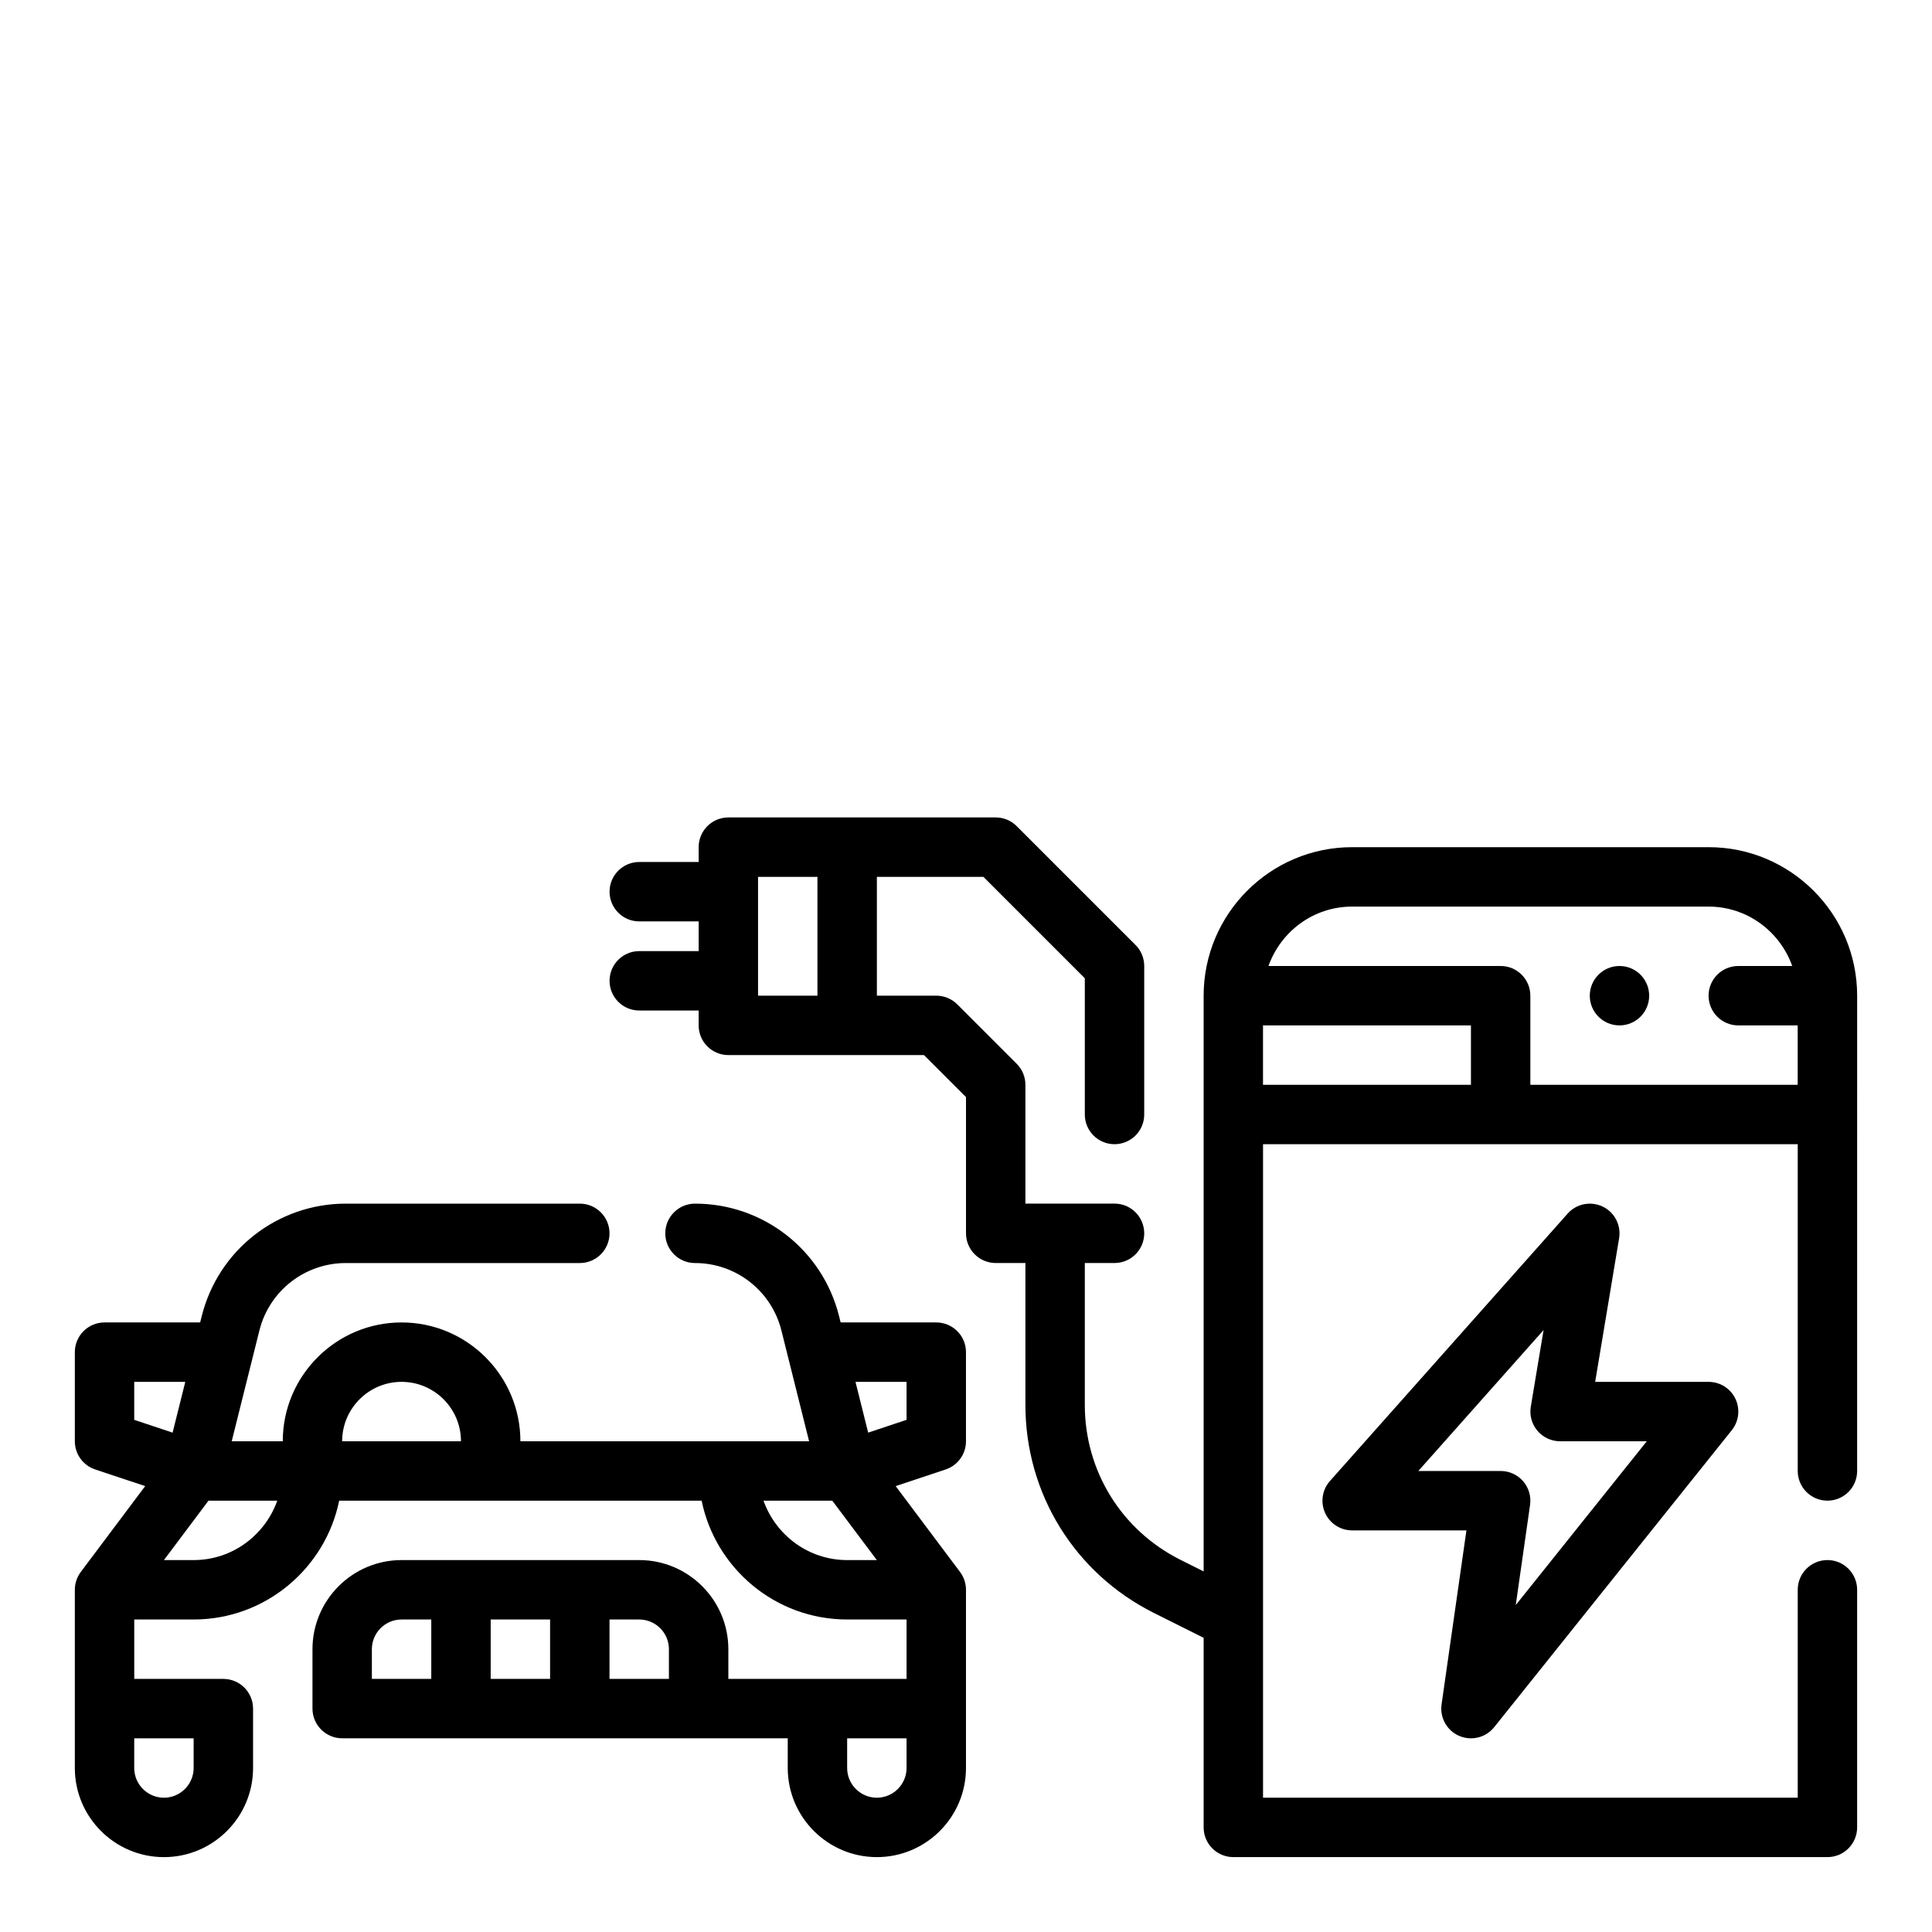 <?xml version="1.0" encoding="UTF-8"?>
<!-- Uploaded to: SVG Repo, www.svgrepo.com, Generator: SVG Repo Mixer Tools -->
<svg fill="#000000" width="800px" height="800px" version="1.1" viewBox="144 144 512 512" xmlns="http://www.w3.org/2000/svg">
 <g>
  <path d="m392.12 494.46h-25.34l-0.418-1.668c-4.391-17.555-20.086-29.816-38.184-29.816-4.344 0-7.871 3.527-7.871 7.871s3.527 7.871 7.871 7.871c10.855 0 20.277 7.359 22.906 17.887l7.336 29.344h-76.508c0-17.367-14.121-31.488-31.488-31.488-17.367 0-31.488 14.121-31.488 31.488h-13.531l7.336-29.348c2.629-10.523 12.051-17.883 22.906-17.883h62.012c4.344 0 7.871-3.527 7.871-7.871s-3.527-7.871-7.871-7.871h-62.008c-18.098 0-33.793 12.266-38.188 29.812l-0.418 1.672h-25.34c-4.344 0-7.871 3.527-7.871 7.871v23.617c0 3.394 2.164 6.391 5.383 7.469l13.258 4.418-17.066 22.75c-1.023 1.363-1.578 3.023-1.578 4.727v47.23c0 13.02 10.598 23.617 23.617 23.617s23.617-10.598 23.617-23.617v-15.742c0-4.344-3.527-7.871-7.871-7.871l-23.617-0.004v-15.742h15.742c19.004 0 34.906-13.547 38.566-31.488h96.055c3.66 17.941 19.555 31.488 38.566 31.488h15.742v15.742h-47.23v-7.871c0-13.02-10.598-23.617-23.617-23.617h-62.977c-13.02 0-23.617 10.598-23.617 23.617v15.742c0 4.344 3.527 7.871 7.871 7.871h118.08v7.871c0 13.02 10.598 23.617 23.617 23.617 13.02 0 23.617-10.598 23.617-23.617v-47.23c0-1.699-0.551-3.363-1.574-4.723l-17.059-22.75 13.258-4.418c3.207-1.074 5.375-4.074 5.375-7.469v-23.617c0-4.344-3.527-7.871-7.875-7.871zm-141.7 15.746c8.684 0 15.742 7.062 15.742 15.742h-31.488c0.004-8.68 7.062-15.742 15.746-15.742zm-70.848 0h13.531l-3.363 13.461-10.168-3.394zm15.742 94.465v7.871c0 4.336-3.535 7.871-7.871 7.871s-7.871-3.535-7.871-7.871v-7.871zm0-47.234h-7.871l11.809-15.742h18.23c-3.258 9.141-11.918 15.742-22.168 15.742zm151.02-15.742h18.23l11.809 15.742h-7.871c-10.25 0-18.91-6.602-22.168-15.742zm-56.555 31.488v15.742h-15.742v-15.742zm-47.23 7.871c0-4.336 3.535-7.871 7.871-7.871h7.871v15.742h-15.742zm62.977 7.871v-15.742h7.871c4.336 0 7.871 3.535 7.871 7.871v7.871zm78.719 23.617c0 4.336-3.535 7.871-7.871 7.871-4.336 0-7.871-3.535-7.871-7.871v-7.871h15.742zm0-92.27-10.172 3.387-3.359-13.453h13.531z"/>
  <path d="m530.7 604.03c1.008 0.43 2.07 0.645 3.125 0.645 2.34 0 4.621-1.039 6.148-2.953l62.977-78.719c1.891-2.363 2.25-5.598 0.945-8.328-1.316-2.734-4.066-4.465-7.094-4.465h-30.062l6.344-38.062c0.574-3.457-1.203-6.887-4.367-8.398-3.164-1.504-6.949-0.754-9.281 1.875l-62.977 70.848c-2.062 2.312-2.566 5.629-1.301 8.453 1.266 2.828 4.078 4.644 7.18 4.644h30.285l-6.59 46.113c-0.504 3.519 1.406 6.938 4.668 8.348zm-10.832-70.203 33.195-37.344-3.387 20.301c-0.387 2.281 0.262 4.613 1.762 6.383 1.492 1.77 3.688 2.785 6 2.785h22.977l-34.723 43.406 3.793-26.551c0.324-2.258-0.355-4.551-1.844-6.273-1.496-1.715-3.664-2.707-5.945-2.707z"/>
  <path d="m596.8 368.51h-94.465c-21.703 0-39.359 17.656-39.359 39.359v152.57l-6.109-3.055c-15.66-7.824-25.379-23.559-25.379-41.059v-37.613h7.871c4.352 0 7.871-3.527 7.871-7.871s-3.519-7.871-7.871-7.871h-23.617v-31.488c0-2.086-0.828-4.094-2.305-5.566l-15.742-15.742c-1.477-1.484-3.484-2.309-5.57-2.309h-15.742v-31.488h28.23l26.875 26.875v36.102c0 4.344 3.519 7.871 7.871 7.871s7.871-3.527 7.871-7.871v-39.359c0-2.086-0.828-4.094-2.305-5.566l-31.488-31.488c-1.473-1.48-3.473-2.309-5.566-2.309h-70.848c-4.344 0-7.871 3.527-7.871 7.871v3.938h-15.742c-4.344 0-7.871 3.527-7.871 7.871s3.527 7.871 7.871 7.871h15.742v7.871h-15.742c-4.344 0-7.871 3.527-7.871 7.871s3.527 7.871 7.871 7.871h15.742l-0.004 3.941c0 4.344 3.527 7.871 7.871 7.871h51.844l11.137 11.133v36.102c0 4.344 3.527 7.871 7.871 7.871h7.871v37.613c0 23.496 13.059 44.625 34.078 55.137l13.156 6.578v50.242c0 4.344 3.519 7.871 7.871 7.871h157.44c4.352 0 7.871-3.527 7.871-7.871v-62.977c0-4.344-3.519-7.871-7.871-7.871-4.352 0-7.871 3.527-7.871 7.871v55.105l-141.7-0.004v-173.18h141.7v86.594c0 4.344 3.519 7.871 7.871 7.871 4.352 0 7.871-3.527 7.871-7.871l0.004-125.95c0-21.703-17.656-39.359-39.359-39.359zm-251.91 7.871h15.742v31.488h-15.742zm133.82 55.105v-15.742h55.105v15.742zm70.848 0v-23.617c0-4.344-3.519-7.871-7.871-7.871h-61.527c3.258-9.141 11.918-15.742 22.168-15.742h94.465c10.25 0 18.91 6.606 22.168 15.742h-14.297c-4.352 0-7.871 3.527-7.871 7.871s3.519 7.871 7.871 7.871h15.742v15.742z"/>
  <path d="m581.05 407.87c0 4.348-3.523 7.871-7.871 7.871s-7.871-3.523-7.871-7.871 3.523-7.871 7.871-7.871 7.871 3.523 7.871 7.871"/>
 </g>
</svg>